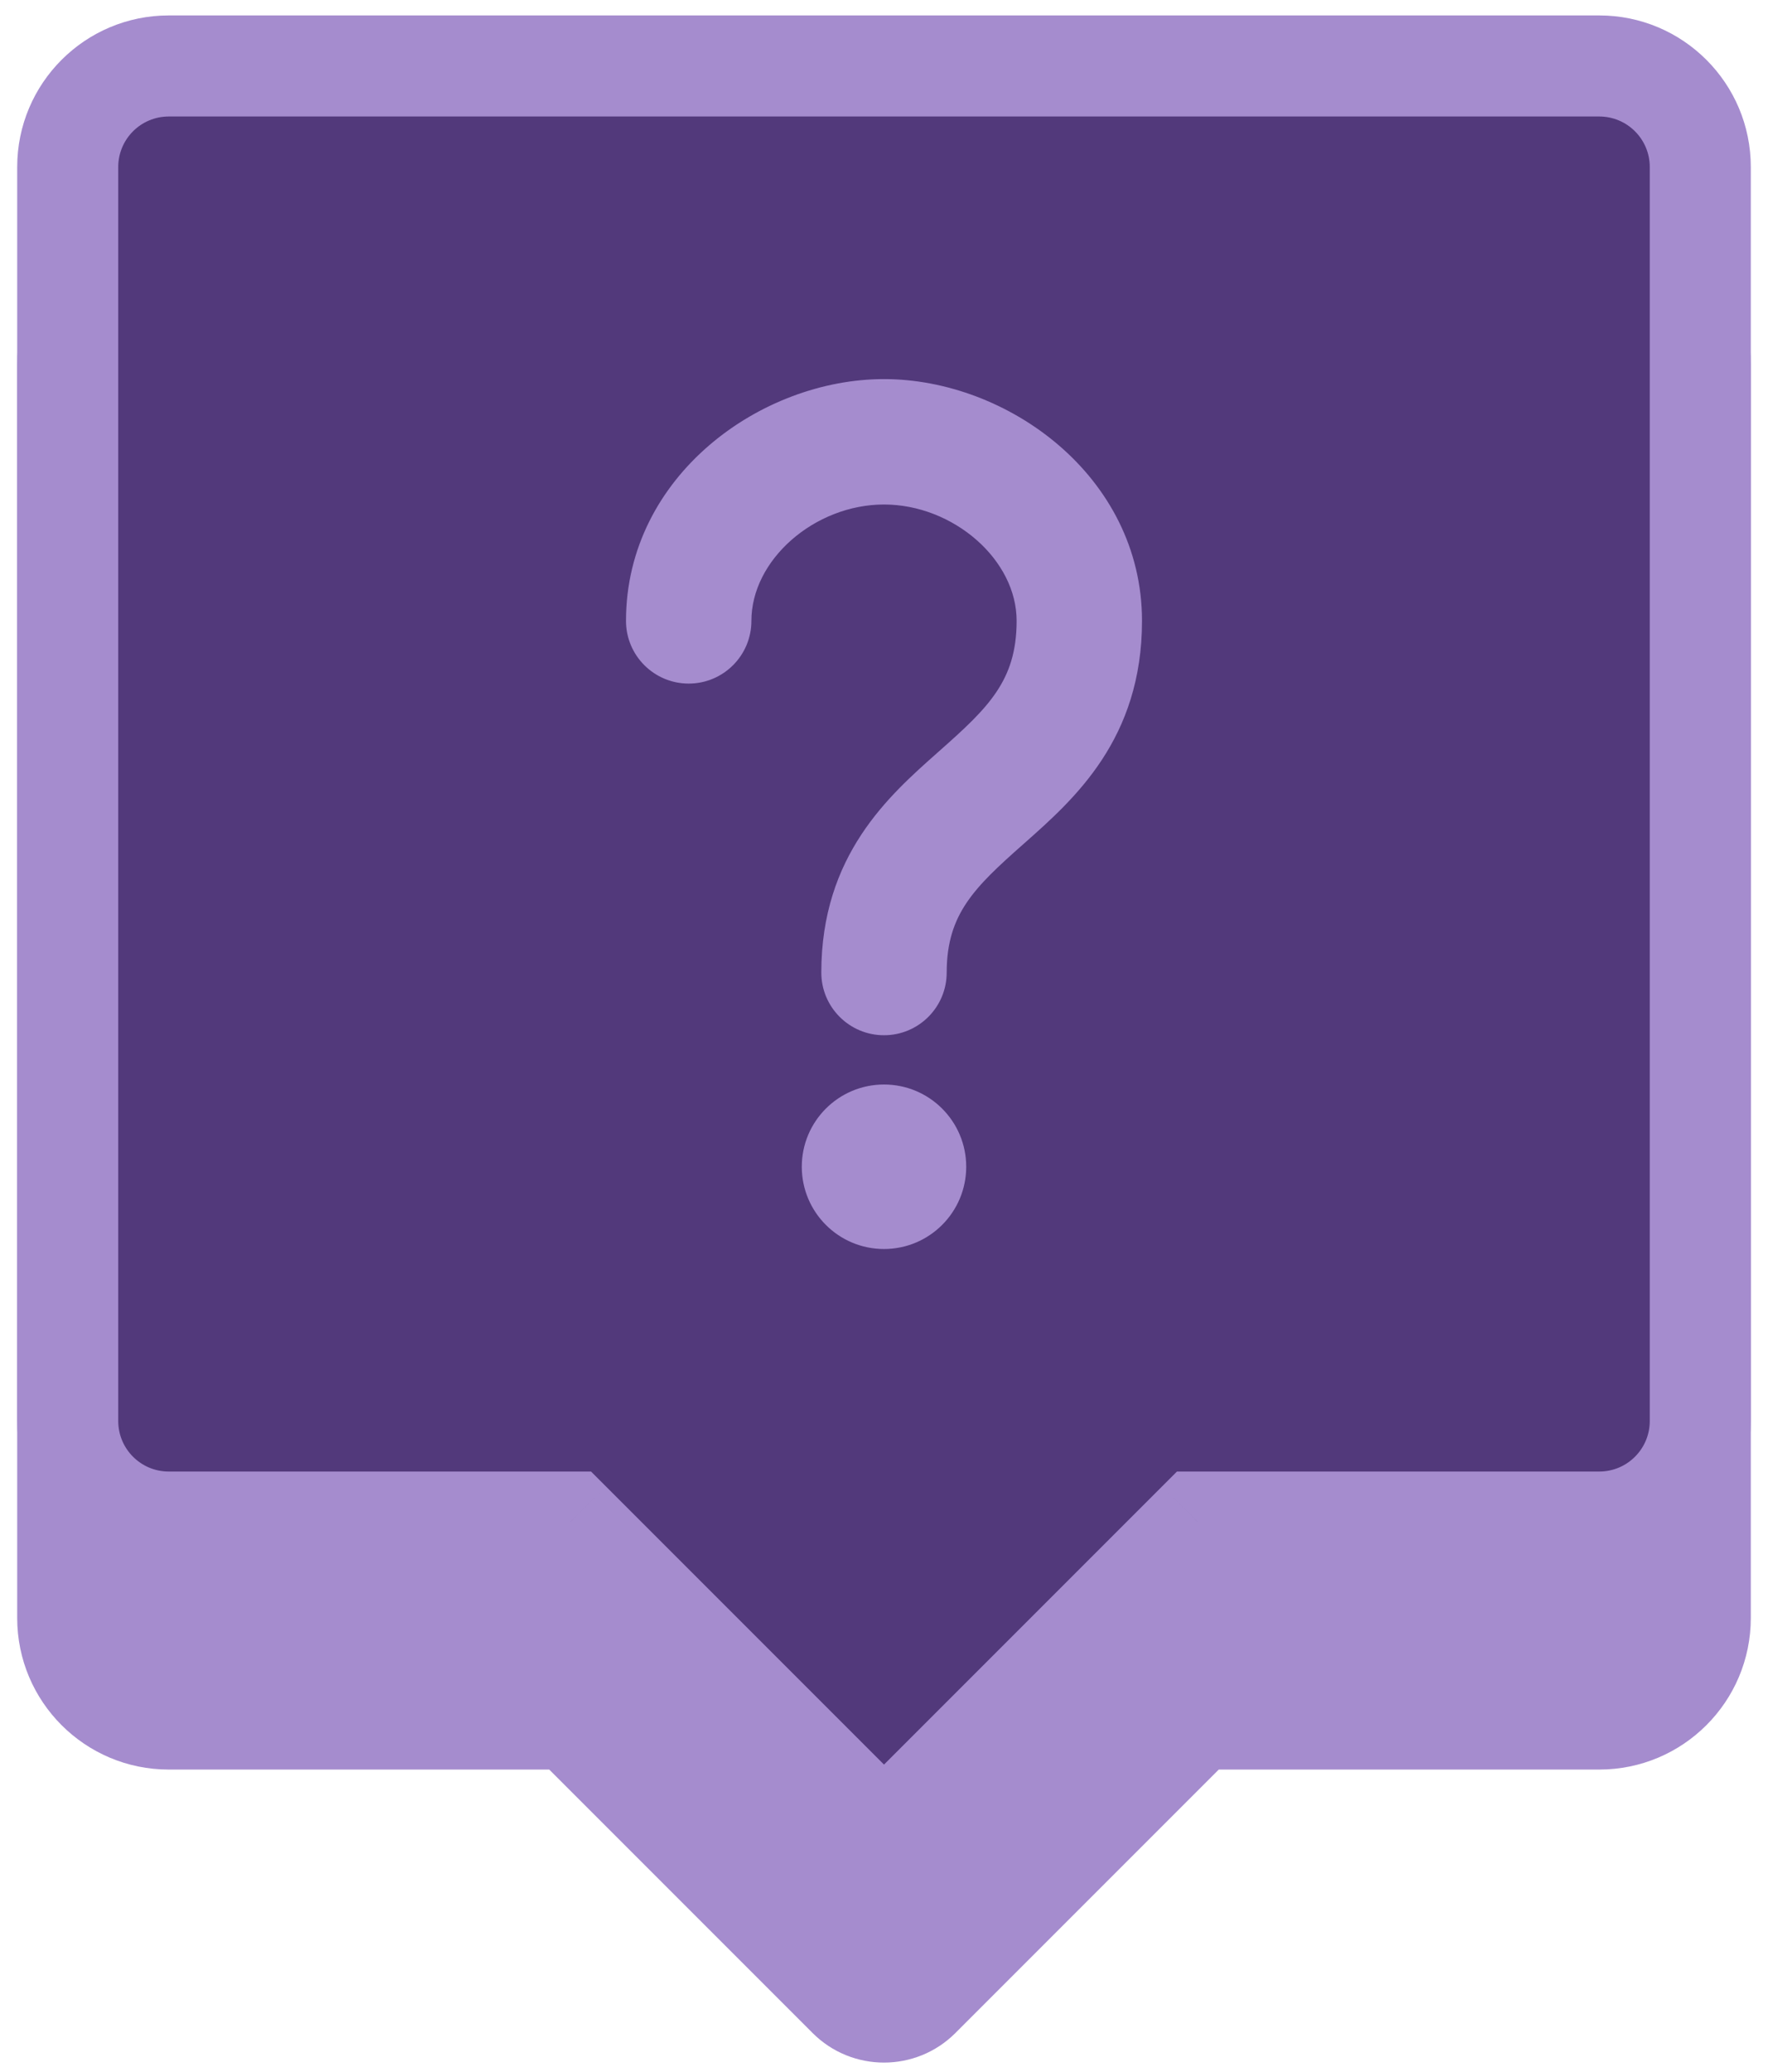 <svg width="70" height="82" viewBox="0 0 70 82" fill="none" xmlns="http://www.w3.org/2000/svg">
<path fill-rule="evenodd" clip-rule="evenodd" d="M6.681 10.407C4.472 10.407 2.681 12.198 2.681 14.407L2.681 64.041C2.681 66.25 4.472 68.041 6.681 68.041H22.573L33.586 79.054C34.367 79.835 35.633 79.835 36.414 79.054L47.427 68.041H63.319C65.528 68.041 67.319 66.25 67.319 64.041V14.407C67.319 12.198 65.528 10.407 63.319 10.407L6.681 10.407Z" fill="#A58CCE"/>
<path d="M22.573 68.041L23.987 66.627L23.401 66.041H22.573V68.041ZM33.586 79.054L35 77.64L33.586 79.054ZM36.414 79.054L35 77.64L35 77.64L36.414 79.054ZM47.427 68.041V66.041H46.599L46.013 66.627L47.427 68.041ZM4.681 14.407C4.681 13.303 5.576 12.407 6.681 12.407V8.407C3.367 8.407 0.681 11.094 0.681 14.407H4.681ZM4.681 64.041L4.681 14.407H0.681L0.681 64.041H4.681ZM6.681 66.041C5.576 66.041 4.681 65.146 4.681 64.041H0.681C0.681 67.355 3.367 70.041 6.681 70.041V66.041ZM22.573 66.041H6.681V70.041H22.573V66.041ZM35 77.64L23.987 66.627L21.159 69.455L32.172 80.468L35 77.64ZM35 77.64L35 77.64L32.172 80.468C33.734 82.03 36.266 82.03 37.828 80.468L35 77.64ZM46.013 66.627L35 77.64L37.828 80.468L48.841 69.455L46.013 66.627ZM63.319 66.041H47.427V70.041H63.319V66.041ZM65.319 64.041C65.319 65.146 64.424 66.041 63.319 66.041V70.041C66.633 70.041 69.319 67.355 69.319 64.041H65.319ZM65.319 14.407V64.041H69.319V14.407H65.319ZM63.319 12.407C64.424 12.407 65.319 13.303 65.319 14.407H69.319C69.319 11.094 66.633 8.407 63.319 8.407V12.407ZM6.681 12.407L63.319 12.407V8.407L6.681 8.407V12.407Z" fill="#A58CCE"/>
<path fill-rule="evenodd" clip-rule="evenodd" d="M6.681 2.611C4.472 2.611 2.681 4.402 2.681 6.611L2.681 56.245C2.681 58.454 4.472 60.245 6.681 60.245H22.573L33.586 71.258C34.367 72.039 35.633 72.039 36.414 71.258L47.427 60.245H63.319C65.528 60.245 67.319 58.454 67.319 56.245V6.611C67.319 4.402 65.528 2.611 63.319 2.611L6.681 2.611Z" fill="#52397B"/>
<path d="M22.573 60.245L23.987 58.831L23.401 58.245H22.573V60.245ZM33.586 71.258L35 69.844L33.586 71.258ZM36.414 71.258L35 69.844L35 69.844L36.414 71.258ZM47.427 60.245V58.245H46.599L46.013 58.831L47.427 60.245ZM4.681 6.611C4.681 5.507 5.576 4.611 6.681 4.611V0.611C3.367 0.611 0.681 3.298 0.681 6.611H4.681ZM4.681 56.245L4.681 6.611H0.681L0.681 56.245H4.681ZM6.681 58.245C5.576 58.245 4.681 57.35 4.681 56.245H0.681C0.681 59.559 3.367 62.245 6.681 62.245V58.245ZM22.573 58.245H6.681V62.245H22.573V58.245ZM35 69.844L23.987 58.831L21.159 61.66L32.172 72.672L35 69.844ZM35 69.844L35 69.844L32.172 72.672C33.734 74.234 36.266 74.234 37.828 72.672L35 69.844ZM46.013 58.831L35 69.844L37.828 72.672L48.841 61.66L46.013 58.831ZM63.319 58.245H47.427V62.245H63.319V58.245ZM65.319 56.245C65.319 57.35 64.424 58.245 63.319 58.245V62.245C66.633 62.245 69.319 59.559 69.319 56.245L65.319 56.245ZM65.319 6.611V56.245L69.319 56.245V6.611H65.319ZM63.319 4.611C64.424 4.611 65.319 5.507 65.319 6.611H69.319C69.319 3.298 66.633 0.611 63.319 0.611V4.611ZM6.681 4.611L63.319 4.611V0.611L6.681 0.611V4.611Z" fill="#A58CCE"/>
<path d="M29.25 24.575C29.25 21.847 32.009 19.469 35 19.469C37.991 19.469 40.751 21.847 40.751 24.575C40.751 25.894 40.42 26.838 39.875 27.654C39.316 28.492 38.525 29.211 37.551 30.075C37.551 30.075 37.551 30.075 37.551 30.075L37.471 30.146L37.471 30.146L37.453 30.162C35.537 31.86 33.018 34.093 33.018 38.494C33.018 39.589 33.905 40.476 35 40.476C36.095 40.476 36.982 39.589 36.982 38.494C36.982 37.194 37.311 36.264 37.854 35.455C38.412 34.625 39.203 33.908 40.181 33.041C40.181 33.041 40.181 33.041 40.181 33.041L40.235 32.993L40.235 32.993L40.253 32.978C42.181 31.268 44.715 29.022 44.715 24.575C44.715 19.148 39.633 15.505 35 15.505C30.367 15.505 25.285 19.148 25.285 24.575C25.285 25.67 26.173 26.557 27.267 26.557C28.362 26.557 29.25 25.67 29.25 24.575ZM35 48.937C36.522 48.937 37.755 47.703 37.755 46.181C37.755 44.66 36.522 43.426 35 43.426C33.478 43.426 32.245 44.66 32.245 46.181C32.245 47.703 33.478 48.937 35 48.937Z" fill="#A58CCE" stroke="#A58CCE"/>
</svg>
